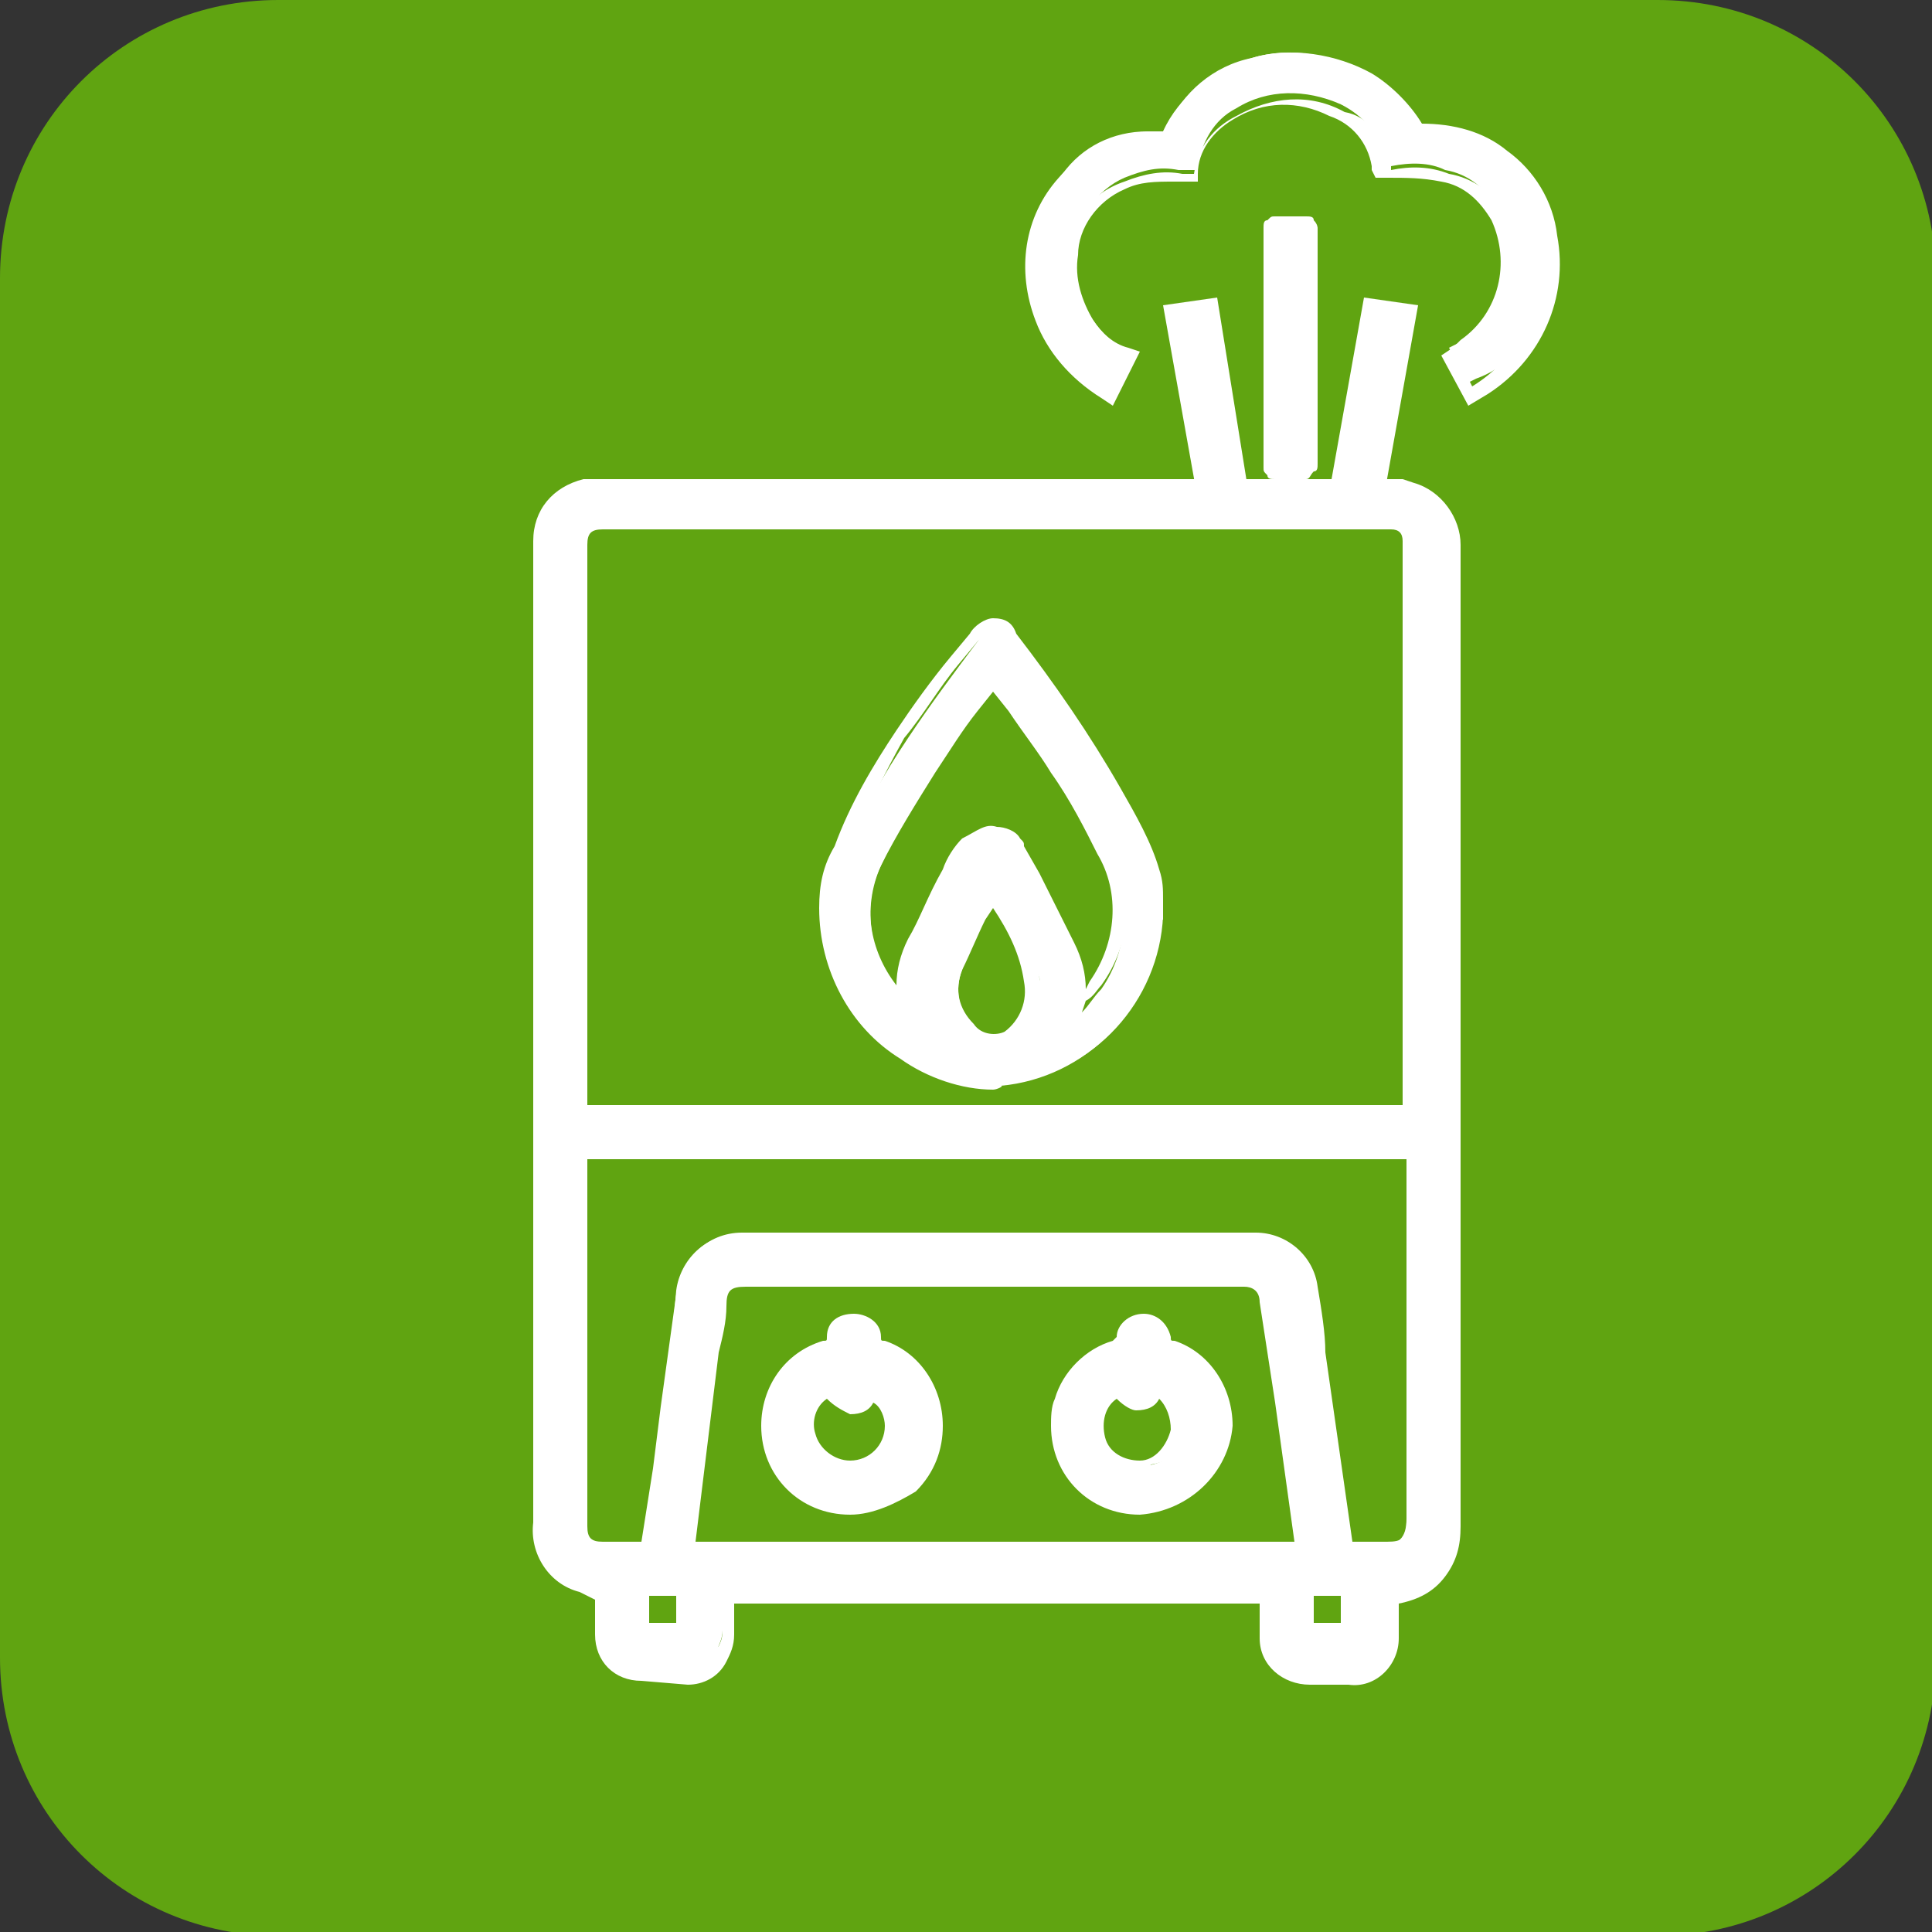 <?xml version="1.0" encoding="UTF-8"?>
<svg xmlns="http://www.w3.org/2000/svg" xmlns:xlink="http://www.w3.org/1999/xlink" version="1.1" id="Слой_1" x="0px" y="0px" width="50px" height="50px" viewBox="0 0 50 50" style="enable-background:new 0 0 50 50;" xml:space="preserve">
<rect x="0" y="0" width="50" height="50" fill="#333333" stroke="none"/>
<style type="text/css">
	.st0{fill:#60A411;}
	.st1{fill:#FFFFFF;}
</style>
<path class="st0" d="M7.2,0h35.7c4,0,7.2,3.2,7.2,7.2v35.7c0,4-3.2,7.2-7.2,7.2H7.2c-4,0-7.2-3.2-7.2-7.2V7.2C0,3.2,3.2,0,7.2,0z"></path>
<path class="st1" d="M36.2,12.4l0.3,0.1c0.6,0.2,1.1,0.8,1.1,1.4c0,0.9,0,1.8,0,2.6v10.7c0,2.4,0,4.7,0,7.1c0,1.7,0,3.4,0,5  c0,0.4-0.1,0.8-0.4,1.2c-0.3,0.3-0.7,0.6-1.1,0.6c-0.2,0-0.2,0.1-0.2,0.2c0,0.3,0,0.6,0,0.9c0,0.6-0.5,1.1-1.1,1.1c0,0,0,0,0,0h-1  c-0.6,0-1.1-0.4-1.1-1c0,0,0,0,0,0c0-0.3,0-0.6,0-0.9v-0.2h-14v1c0,0.2-0.1,0.4-0.2,0.6c-0.2,0.3-0.5,0.5-0.9,0.5c-0.3,0-0.7,0-1,0  c-0.6,0-1.1-0.4-1.1-1c0-0.3,0-0.6,0-0.9v-0.2c-0.2,0-0.3-0.1-0.5-0.1c-0.6-0.2-1.1-0.8-1.1-1.5v-5.8c0-1.8,0-3.5,0-5.3v-12  c0-0.8,0-1.6,0-2.4c0-0.7,0.5-1.3,1.1-1.5l0.2-0.1L36.2,12.4z M15,28.8h21.5V16.7c0-0.9,0-1.8,0-2.6c0-0.3-0.2-0.5-0.4-0.5  c0,0,0,0,0,0h-0.2H15.6c-0.3,0-0.6,0.2-0.6,0.5c0,0,0,0.1,0,0.1c0,0,0,0.1,0,0.1L15,28.8L15,28.8z M36.5,29.9H15v0.7  c0,1.8,0,3.6,0,5.3c0,1.2,0,2.4,0,3.5c0,0.4,0.2,0.6,0.6,0.6c0.4,0,0.6,0,0.9,0s0.2,0,0.2-0.2c0.1-0.8,0.2-1.6,0.3-2.4  c0.2-1.3,0.4-2.7,0.5-4c0.1-0.8,0.8-1.5,1.6-1.4c0.7,0,1.3,0,2,0h9c0.8,0,1.5,0,2.3,0c0.7,0,1.3,0.6,1.4,1.3  c0.1,0.8,0.2,1.6,0.3,2.3c0.2,1.2,0.3,2.5,0.5,3.7l0.1,0.7h1c0.5,0,0.7-0.2,0.7-0.7L36.5,29.9L36.5,29.9z M33.7,40.1  c0-0.1,0-0.2,0-0.2c-0.1-1.1-0.3-2.1-0.4-3.2s-0.3-2-0.4-3c0-0.3-0.2-0.5-0.5-0.5c0,0-0.1,0-0.1,0h-13c-0.5,0-0.6,0.2-0.7,0.6  c-0.1,0.7-0.2,1.3-0.3,2c-0.2,1.2-0.3,2.3-0.5,3.4l-0.1,0.9L33.7,40.1z M16.6,41.2v1h1.1v-1H16.6z M33.8,42.2h1.1v-1h-1.1V42.2z"></path>
<path class="st1" d="M16.6,43.5c-0.7,0-1.2-0.5-1.2-1.2c0-0.2,0-0.4,0-0.6v-0.3L15,41.2c-0.8-0.2-1.3-1-1.2-1.8V15.9  c0-0.6,0-1.3,0-1.9c0-0.8,0.5-1.4,1.3-1.6h0.1h0.1h21l0.3,0.1c0.7,0.2,1.2,0.9,1.2,1.6c0,0.7,0,1.4,0,2.1v18.3c0,1.7,0,3.4,0,5  c0,0.5-0.1,0.9-0.4,1.3c-0.3,0.4-0.7,0.6-1.2,0.7l0,0l0,0c0,0.3,0,0.5,0,0.8v0.1c0,0.7-0.6,1.3-1.3,1.2c0,0,0,0,0,0h-1  c-0.7,0-1.3-0.5-1.3-1.2c0,0,0,0,0,0c0-0.2,0-0.4,0-0.6v-0.3H19v0.8c0,0.3-0.1,0.5-0.2,0.7c-0.2,0.4-0.6,0.6-1,0.6L16.6,43.5  L16.6,43.5z M15.3,12.6L15.3,12.6h-0.1c-0.6,0.2-1,0.7-1,1.3c0,0.6,0,1.3,0,1.9v23.6c0,0.6,0.4,1.2,1,1.4c0.1,0,0.2,0.1,0.3,0.1  l0.3,0.1v0.6c0,0.2,0,0.4,0,0.6c0,0.5,0.4,0.8,0.9,0.8h0.6c0.2,0,0.3,0,0.5,0c0.3,0,0.6-0.2,0.8-0.4c0.1-0.2,0.1-0.3,0.1-0.5V41  h14.2v0.7c0,0.2,0,0.4,0,0.6c0,0.5,0.4,0.9,0.9,0.9c0,0,0,0,0,0h1c0.5,0,0.9-0.4,0.9-0.9c0,0,0,0,0,0v-0.1c0-0.3,0-0.5,0-0.8  c0-0.2,0.1-0.4,0.3-0.4c0,0,0,0,0,0c0.4,0,0.8-0.2,1-0.5c0.2-0.3,0.3-0.7,0.3-1.1c0-1.7,0-3.4,0-5V16c0-0.7,0-1.4,0-2  c0-0.6-0.4-1.1-1-1.2l-0.2-0.1L15.3,12.6z M35.1,42.4h-1.4V41h1.4V42.4z M34,42h0.7v-0.7H34V42z M17.9,42.3h-1.4V41h1.4V42.3z   M16.8,42h0.7v-0.7h-0.7V42z M16.5,40.2h-0.9c-0.4,0-0.7-0.2-0.8-0.6c0,0,0-0.1,0-0.1v-9.7h21.8v9.7c0.1,0.4-0.2,0.8-0.6,0.8  c-0.1,0-0.1,0-0.2,0h-1.2L34,35.1c-0.1-0.6-0.2-1.1-0.2-1.7c-0.1-0.6-0.6-1.1-1.3-1.1c-0.6,0-1.2,0-1.8,0h-10c-0.5,0-1,0-1.5,0  c-0.7,0-1.3,0.5-1.4,1.3c-0.1,1-0.3,2-0.4,2.9L17.2,38c-0.1,0.6-0.2,1.2-0.2,1.9C16.9,40.1,16.8,40.3,16.5,40.2L16.5,40.2z   M16.2,39.9h0.4l0,0l0.3-1.9l0.2-1.6l0.4-2.9c0.1-0.9,0.8-1.6,1.7-1.6c0.5,0,1,0,1.5,0h10c0.6,0,1.2,0,1.8,0c0.8,0,1.5,0.6,1.6,1.4  c0.1,0.6,0.2,1.2,0.2,1.7l0.7,4.9h0.9c0.4,0,0.5-0.1,0.5-0.5v-9.4H15.2V37c0,0.8,0,1.7,0,2.5c0,0.3,0.1,0.4,0.4,0.4L16.2,39.9  L16.2,39.9z M33.9,40.2H17.6l0.7-5.4l0.1-1.2c0-0.4,0.3-0.8,0.7-0.8c0,0,0.1,0,0.1,0h13c0.4,0,0.7,0.3,0.8,0.6c0,0,0,0,0,0  c0.1,0.9,0.2,1.8,0.3,2.6l0.5,3.6c0,0.1,0,0.1,0,0.2V40.2z M18,39.9h15.5l0,0l-0.5-3.6l-0.4-2.6c0-0.3-0.2-0.4-0.4-0.4H27h-7.7  c-0.4,0-0.5,0.1-0.5,0.5s-0.1,0.8-0.2,1.2L18,39.9z M36.7,29H14.9V14.2c0,0,0-0.1,0-0.1c0-0.4,0.3-0.7,0.7-0.8c0,0,0.1,0,0.1,0h20.1  h0.3c0.4,0,0.6,0.4,0.6,0.7c0,0.8,0,1.6,0,2.4L36.7,29z M15.2,28.6h21.1V16.4c0-0.8,0-1.6,0-2.4c0-0.2-0.1-0.3-0.3-0.3c0,0,0,0,0,0  c-0.1,0-0.1,0-0.2,0H15.6c-0.3,0-0.4,0.1-0.4,0.4L15.2,28.6L15.2,28.6z"></path>
<path class="st1" d="M30.1,23.7c-0.1,2.2-1.8,4.1-4,4.3c-0.9,0.1-1.9-0.2-2.6-0.7c-1.3-0.8-2-2.2-2-3.7c0-0.5,0.2-1.1,0.4-1.5  c0.4-1.1,1-2.1,1.6-3c0.6-0.9,1.2-1.7,1.8-2.5c0.2-0.3,0.5-0.4,0.8-0.2c0.1,0.1,0.2,0.1,0.2,0.2c1,1.3,1.9,2.6,2.7,4  c0.4,0.7,0.7,1.4,1,2.1C30,22.9,30,23.3,30.1,23.7L30.1,23.7z M25.8,17.6c-0.5,0.8-1.1,1.5-1.6,2.3c-0.5,0.8-1,1.6-1.4,2.5  c-0.5,1.1-0.3,2.4,0.5,3.3c0.1,0.2,0.2,0.3,0.4,0.4c-0.1-0.5,0-1.1,0.3-1.6c0.3-0.6,0.6-1.2,0.9-1.8c0.1-0.3,0.3-0.5,0.5-0.8  c0.1-0.3,0.5-0.3,0.7-0.2c0.1,0,0.2,0.1,0.2,0.2l0.1,0.2c0.4,0.8,0.9,1.6,1.3,2.5c0.2,0.4,0.3,0.9,0.3,1.4c0,0.1,0,0.1,0,0.2l0,0  c0.2-0.2,0.3-0.4,0.5-0.6c0.7-1,0.8-2.4,0.2-3.5c-0.4-0.7-0.8-1.4-1.2-2.1S26.3,18.4,25.8,17.6z M25.8,23.2L25.8,23.2  c-0.4,0.6-0.7,1.2-0.9,1.9c-0.2,0.5-0.1,1.1,0.3,1.5c0.2,0.3,0.7,0.4,1.1,0.2c0.5-0.3,0.7-0.9,0.6-1.5  C26.5,24.6,26.2,23.9,25.8,23.2L25.8,23.2z"></path>
<path class="st1" d="M25.7,28.2c-0.8,0-1.7-0.3-2.4-0.8c-1.3-0.8-2.1-2.3-2.1-3.9c0-0.6,0.1-1.1,0.4-1.6c0.4-1.1,1-2.1,1.6-3  c0.4-0.6,0.9-1.3,1.4-1.9l0.5-0.6c0.1-0.2,0.4-0.4,0.6-0.4l0,0c0.3,0,0.5,0.1,0.6,0.4c1,1.3,1.9,2.6,2.7,4c0.4,0.7,0.8,1.4,1,2.1  c0.1,0.3,0.1,0.5,0.1,0.8s0,0.2,0,0.3v0.2h-0.1c-0.1,2.3-1.9,4.1-4.1,4.3C26,28.1,25.8,28.2,25.7,28.2z M25.7,16.4L25.7,16.4  c-0.2,0-0.3,0.1-0.4,0.2l-0.5,0.6c-0.5,0.6-0.9,1.3-1.4,1.9C22.9,20,22.4,21,22,22c-0.2,0.5-0.3,1-0.3,1.5c0,1.4,0.7,2.8,1.9,3.6  c0.7,0.5,1.6,0.8,2.5,0.7c2.1-0.2,3.8-2,3.8-4.1v-0.1v-0.2c0-0.2-0.1-0.5-0.1-0.7c-0.2-0.7-0.5-1.4-0.9-2.1  c-0.8-1.4-1.7-2.7-2.7-3.9C26,16.5,25.9,16.4,25.7,16.4L25.7,16.4z M25.7,27.1c-0.3,0-0.6-0.1-0.8-0.4c-0.4-0.5-0.5-1.1-0.3-1.7  c0.2-0.4,0.4-0.9,0.6-1.3l0.3-0.7l0.3,0.1l0.2,0.4c0.4,0.6,0.7,1.2,0.9,1.8c0.2,0.7-0.1,1.4-0.7,1.8C26.1,27.1,25.9,27.1,25.7,27.1  L25.7,27.1z M25.7,23.5l-0.2,0.3c-0.2,0.4-0.4,0.9-0.6,1.3c-0.2,0.5-0.1,1,0.3,1.4c0.2,0.3,0.6,0.3,0.8,0.2c0.4-0.3,0.6-0.8,0.5-1.3  C26.4,24.7,26.1,24.1,25.7,23.5L25.7,23.5z M24,26.7l-0.4-0.5l-0.1-0.1c-0.1-0.1-0.2-0.2-0.3-0.3c-0.8-1-1-2.3-0.5-3.5  c0.3-0.9,0.8-1.7,1.3-2.5c0.4-0.5,0.7-1,1.1-1.6l0.7-1l0.1,0.2l0.5,0.7c0.4,0.5,0.8,1.1,1.1,1.6c0.5,0.7,0.9,1.5,1.2,2.1  c0.7,1.1,0.6,2.6-0.2,3.7c-0.1,0.1-0.2,0.3-0.4,0.4L28,26.2l-0.1,0.1l-0.2-0.1V26v0c0,0,0-0.1,0-0.1c0.1-0.5,0-0.9-0.2-1.3  c-0.3-0.6-0.6-1.2-0.9-1.8l-0.4-0.7c0-0.1-0.1-0.1-0.1-0.2c-0.1-0.1-0.2-0.2-0.3-0.2l0,0c-0.1,0-0.2,0.1-0.3,0.2  c-0.2,0.3-0.3,0.5-0.5,0.8c-0.4,0.7-0.7,1.3-0.9,1.8c-0.2,0.4-0.3,0.9-0.2,1.4L24,26.7z M25.8,21.4c0.2,0,0.5,0.1,0.6,0.3  c0.1,0.1,0.1,0.1,0.1,0.2l0.4,0.7c0.3,0.6,0.6,1.2,0.9,1.8c0.2,0.4,0.3,0.8,0.3,1.2l0.1-0.2c0.7-1,0.8-2.3,0.2-3.3  c-0.3-0.6-0.7-1.4-1.2-2.1c-0.3-0.5-0.7-1-1.1-1.6l-0.4-0.5l-0.4,0.5c-0.4,0.5-0.7,1-1.1,1.6c-0.5,0.8-1,1.6-1.4,2.4  c-0.5,1-0.3,2.2,0.4,3.1l0,0c0-0.4,0.1-0.8,0.3-1.2c0.3-0.5,0.5-1.1,0.9-1.8c0.1-0.3,0.3-0.6,0.5-0.8C25.3,21.5,25.5,21.3,25.8,21.4  L25.8,21.4z"></path>
<path class="st1" d="M22,39c-1.2,0-2.1-1-2.1-2.1c0-0.9,0.6-1.7,1.4-2c0.1,0,0.2-0.1,0.2-0.2c0-0.2,0.2-0.4,0.5-0.4  c0.3,0,0.5,0.2,0.5,0.4c0,0.1,0.1,0.2,0.2,0.3c1.1,0.4,1.7,1.6,1.3,2.7C23.7,38.4,22.9,39,22,39z M21.5,36c-0.4,0.2-0.6,0.7-0.5,1.1  c0.2,0.6,0.7,0.9,1.3,0.8c0.4-0.1,0.7-0.4,0.8-0.9c0.1-0.4-0.2-0.8-0.6-1c-0.1,0.3-0.4,0.4-0.7,0.3C21.7,36.3,21.5,36.2,21.5,36  L21.5,36z"></path>
<path class="st1" d="M22,39.2c-1.3,0-2.3-1-2.3-2.3c0-1,0.6-1.9,1.6-2.2c0.1,0,0.1,0,0.1-0.1c0-0.4,0.3-0.6,0.7-0.6  c0.3,0,0.7,0.2,0.7,0.6c0,0.1,0,0.1,0.1,0.1c0.9,0.3,1.5,1.2,1.5,2.2c0,0.6-0.2,1.2-0.7,1.7C23.2,38.9,22.6,39.2,22,39.2z M22,34.4  L22,34.4c-0.2,0-0.3,0.1-0.3,0.3c0,0.2-0.1,0.3-0.3,0.4c-1,0.5-1.4,1.6-1,2.6c0.3,0.6,0.9,1.1,1.6,1.2c0.5,0,1-0.2,1.4-0.6  c0.4-0.4,0.6-0.9,0.6-1.4c0-0.8-0.5-1.6-1.3-1.8c-0.2,0-0.3-0.2-0.3-0.4C22.3,34.5,22.2,34.3,22,34.4z M22,38.1  c-0.6,0-1.1-0.4-1.2-0.9c-0.1-0.5,0.1-1.1,0.6-1.4l0.2-0.1l0.1,0.2c0.1,0.2,0.2,0.3,0.4,0.3c0.2,0,0.3-0.1,0.4-0.3l0.1-0.2l0.2,0.1  c0.5,0.2,0.7,0.8,0.6,1.3C23.1,37.6,22.6,38.1,22,38.1L22,38.1z M21.4,36.2c-0.3,0.2-0.4,0.6-0.3,0.9c0.1,0.4,0.5,0.7,0.9,0.7l0,0  c0.5,0,0.9-0.4,0.9-0.9c0-0.2-0.1-0.5-0.3-0.6c-0.1,0.2-0.3,0.3-0.6,0.3C21.8,36.5,21.6,36.4,21.4,36.2L21.4,36.2z"></path>
<path class="st1" d="M31.7,36.8c0,1.2-0.9,2.2-2.1,2.2c-1.2,0-2.2-0.9-2.2-2.1c0-0.9,0.6-1.8,1.4-2.1c0.1,0,0.2-0.1,0.2-0.2  c0.1-0.3,0.4-0.4,0.6-0.4c0.2,0,0.3,0.2,0.4,0.4c0,0.1,0.1,0.2,0.2,0.2C31.1,35.2,31.6,35.9,31.7,36.8z M29,35.9  c-0.5,0.3-0.7,0.9-0.4,1.5c0.3,0.5,0.9,0.7,1.5,0.4c0.3-0.2,0.5-0.5,0.5-0.9c0-0.4-0.2-0.8-0.6-0.9c-0.1,0.2-0.3,0.4-0.5,0.4  C29.2,36.3,29.1,36.2,29,35.9z"></path>
<path class="st1" d="M29.5,39.2c-1.3,0-2.3-1-2.3-2.3c0-0.2,0-0.5,0.1-0.7c0.2-0.7,0.8-1.3,1.5-1.5c0,0,0,0,0.1-0.1  c0-0.3,0.3-0.6,0.7-0.6l0,0c0.3,0,0.6,0.2,0.7,0.6c0,0.1,0,0.1,0.1,0.1c0.9,0.3,1.5,1.2,1.5,2.2l0,0C31.8,38.1,30.8,39.1,29.5,39.2  C29.6,39.2,29.5,39.2,29.5,39.2L29.5,39.2z M29.5,34.4L29.5,34.4c-0.2,0-0.3,0.1-0.3,0.3c0,0.2-0.1,0.3-0.3,0.4  c-1,0.6-1.3,1.8-0.7,2.7c0.4,0.7,1.2,1.1,2,1c0.8-0.3,1.3-1,1.3-1.9l0,0c0-0.8-0.5-1.6-1.3-1.8c-0.2,0-0.3-0.2-0.3-0.4  C29.8,34.5,29.7,34.3,29.5,34.4z M29.5,38.1c-0.5,0-1-0.3-1.2-0.9c-0.2-0.6,0.1-1.2,0.6-1.5l0.2-0.1l0.1,0.2  c0.1,0.2,0.2,0.3,0.4,0.3c0.2,0,0.3-0.1,0.4-0.3l0.1-0.2l0.1,0c0.5,0.2,0.7,0.7,0.7,1.2c-0.1,0.6-0.5,1-1.1,1.1L29.5,38.1z   M28.9,36.2c-0.3,0.2-0.4,0.6-0.3,1c0.1,0.4,0.5,0.6,0.9,0.6c0.4,0,0.7-0.4,0.8-0.8c0-0.3-0.1-0.6-0.3-0.8c-0.1,0.2-0.3,0.3-0.6,0.3  l0,0C29.3,36.5,29.1,36.4,28.9,36.2L28.9,36.2z"></path>
<path class="st1" d="M40,6.2c-0.1-0.8-0.6-1.6-1.2-2.1c-0.6-0.4-1.3-0.7-2.1-0.7c-0.1,0-0.1,0-0.2-0.1c-0.2-0.6-0.7-1.1-1.2-1.4  c-0.9-0.5-1.9-0.7-2.9-0.4c-1,0.2-1.8,0.9-2.2,1.8c0,0-0.1,0.1-0.1,0.1h-0.4c-0.9,0-1.7,0.4-2.2,1.1c-0.8,1-1,2.4-0.5,3.6  c0.3,0.8,0.9,1.5,1.6,2l0.2,0.1l0.5-1l-0.1-0.1c-0.4-0.2-0.7-0.5-0.9-0.8c-0.4-0.5-0.5-1.2-0.5-1.8c0-0.8,0.6-1.6,1.3-1.9  c0.5-0.2,0.9-0.3,1.4-0.2H31c0,0,0,0,0-0.1c0.1-0.6,0.4-1.2,1-1.5c0.8-0.5,1.8-0.5,2.7-0.1c0.6,0.3,1,0.8,1.2,1.4c0,0.1,0,0.2,0,0.2  H36c0.5-0.1,1-0.1,1.4,0.1c0.6,0.1,1.1,0.5,1.3,1c0.6,1.2,0.3,2.6-0.8,3.4l-0.4,0.2l0.5,0.9l0.2-0.1C39.6,9.3,40.3,7.7,40,6.2z"></path>
<path class="st1" d="M28.8,10.5l-0.3-0.2c-0.8-0.5-1.4-1.2-1.7-2c-0.5-1.3-0.3-2.7,0.6-3.7c0.6-0.7,1.4-1.1,2.3-1.2h0.4  c0.4-0.9,1.3-1.6,2.3-1.9c1-0.3,2.2-0.1,3.1,0.4c0.5,0.3,1,0.8,1.3,1.3c0.8,0,1.6,0.2,2.2,0.7c0.7,0.5,1.2,1.3,1.3,2.2l0,0  c0.3,1.6-0.4,3.2-1.8,4.1L38,10.5l-0.7-1.3l0.3-0.2l0.2-0.2c1-0.7,1.3-2,0.8-3.1c-0.3-0.5-0.7-0.9-1.3-1c-0.5-0.1-0.9-0.1-1.4-0.1  h-0.3l-0.1-0.2V4.5V4.3c-0.1-0.6-0.5-1.1-1.1-1.3c-0.8-0.4-1.7-0.4-2.5,0.1c-0.5,0.3-0.9,0.8-0.9,1.4v0.2h-0.3h-0.3  c-0.5,0-0.9,0-1.3,0.2c-0.7,0.3-1.2,1-1.2,1.7c-0.1,0.6,0.1,1.2,0.4,1.7c0.2,0.3,0.5,0.6,0.9,0.7l0.3,0.1L28.8,10.5z M33.4,1.7  c-0.3,0-0.7,0-1,0.1c-0.9,0.2-1.7,0.8-2.1,1.7c-0.1,0.1-0.1,0.2-0.2,0.2h-0.4c-0.8,0-1.6,0.4-2.1,1c-0.8,1-1,2.3-0.5,3.4  c0.3,0.8,0.8,1.5,1.6,1.9L29,9.4c-0.4-0.2-0.7-0.5-0.9-0.8c-0.4-0.6-0.6-1.3-0.5-1.9c0-0.9,0.6-1.7,1.5-2c0.5-0.2,1-0.3,1.5-0.2h0.3  c0.1-0.7,0.5-1.2,1.1-1.5c0.9-0.5,1.9-0.6,2.8-0.1C35.4,3,35.9,3.6,36,4.3c0,0,0,0.1,0,0.1c0.5-0.1,1-0.1,1.5,0.1  C38.1,4.6,38.7,5,39,5.6c0.6,1.3,0.2,2.8-0.9,3.6l-0.3,0.2l0.3,0.6l0,0c1.3-0.8,1.9-2.2,1.7-3.7l0,0c-0.1-0.8-0.5-1.5-1.1-2  c-0.6-0.4-1.3-0.7-2-0.6l0,0c-0.1,0-0.3-0.1-0.3-0.2c-0.2-0.5-0.6-1-1.1-1.3C34.7,1.8,34.1,1.7,33.4,1.7z M31,4.5L31,4.5z"></path>
<path class="st1" d="M33.8,5.8H33c-0.1,0-0.1,0-0.1,0.1c0,1,0,2,0,3.1s0,2.1,0,3.1c0,0.1,0,0.1,0.1,0.1h0.8c0.1,0,0.1,0,0.1-0.1V5.9  C33.9,5.8,33.9,5.8,33.8,5.8z"></path>
<path class="st1" d="M33.8,12.4H33c-0.1,0-0.2,0-0.2-0.1c-0.1-0.1-0.1-0.1-0.1-0.2V5.9c0-0.1,0-0.2,0.1-0.2c0.1-0.1,0.1-0.1,0.2-0.1  h0.8c0.1,0,0.2,0,0.2,0.1c0.1,0.1,0.1,0.2,0.1,0.2V12c0,0.1,0,0.2-0.1,0.2C33.9,12.3,33.9,12.4,33.8,12.4z M33.4,12h0.3V5.9h-0.7  c0,0.8,0,1.6,0,2.3v1.5c0,0.8,0,1.5,0,2.3L33.4,12z M33.8,5.9L33.8,5.9V5.8V5.9z"></path>
<path class="st1" d="M34.5,13.1l1,0.2c0.3-1.8,0.6-3.5,0.9-5.3l-1-0.2C35.1,9.6,34.8,11.4,34.5,13.1z"></path>
<path class="st1" d="M35.7,13.5l-1.4-0.2l1-5.6l1.4,0.2L35.7,13.5z M34.7,13l0.7,0.1l0.8-4.9l-0.7-0.1L34.7,13z"></path>
<path class="st1" d="M30.4,8c0.3,1.8,0.6,3.5,0.9,5.3l1-0.2c-0.3-1.8-0.6-3.5-0.9-5.3L30.4,8z"></path>
<path class="st1" d="M31.1,13.5l-1-5.6l1.4-0.2l0.9,5.6L31.1,13.5z M30.6,8.2l0.8,4.9l0.7-0.1l-0.8-4.9L30.6,8.2z"></path>
</svg>
